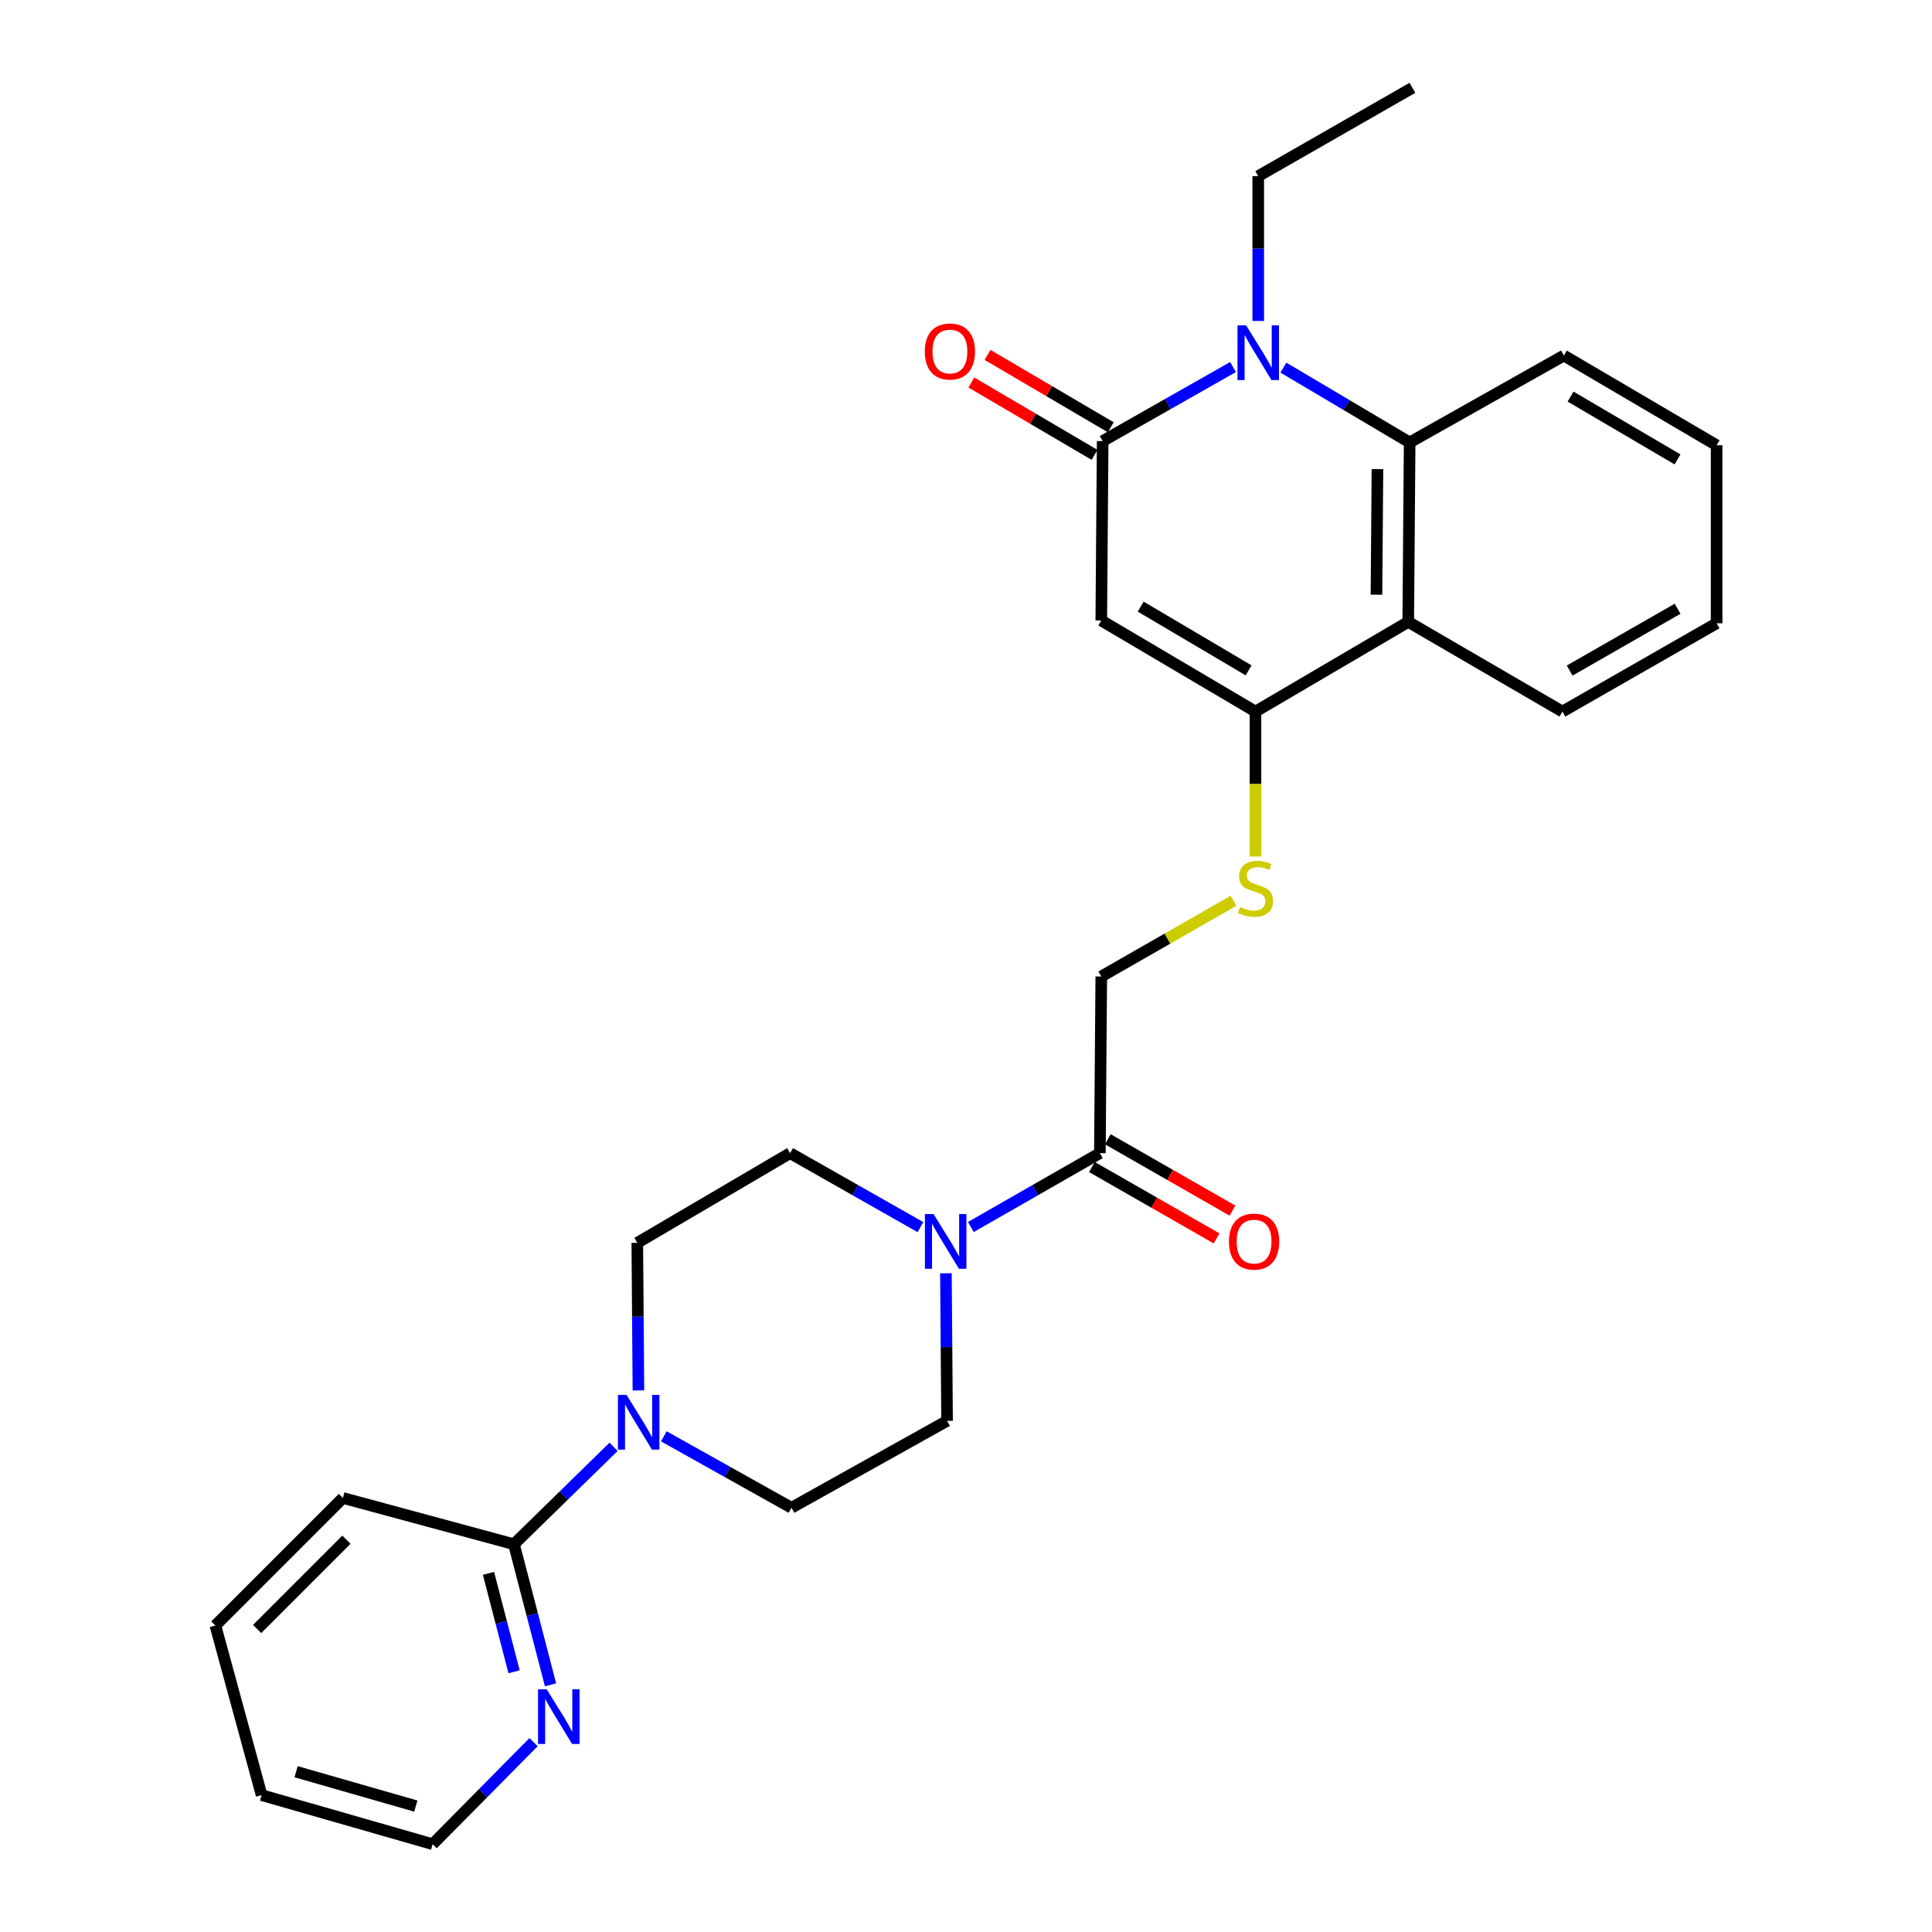 <?xml version='1.0' encoding='iso-8859-1'?>
<svg version='1.1' baseProfile='full'
              xmlns='http://www.w3.org/2000/svg'
                      xmlns:rdkit='http://www.rdkit.org/xml'
                      xmlns:xlink='http://www.w3.org/1999/xlink'
                  xml:space='preserve'
width='1000px' height='1000px' viewBox='0 0 1000 1000'>
<!-- END OF HEADER -->
<rect style='opacity:1.0;fill:#FFFFFF;stroke:none' width='1000' height='1000' x='0' y='0'> </rect>
<path class='bond-0' d='M 570.019,321.168 L 570.736,228.298' style='fill:none;fill-rule:evenodd;stroke:#000000;stroke-width:6px;stroke-linecap:butt;stroke-linejoin:miter;stroke-opacity:1' />
<path class='bond-2' d='M 570.019,321.168 L 649.835,368.307' style='fill:none;fill-rule:evenodd;stroke:#000000;stroke-width:6px;stroke-linecap:butt;stroke-linejoin:miter;stroke-opacity:1' />
<path class='bond-2' d='M 590.412,313.981 L 646.283,346.978' style='fill:none;fill-rule:evenodd;stroke:#000000;stroke-width:6px;stroke-linecap:butt;stroke-linejoin:miter;stroke-opacity:1' />
<path class='bond-1' d='M 570.736,228.298 L 604.471,209.139' style='fill:none;fill-rule:evenodd;stroke:#000000;stroke-width:6px;stroke-linecap:butt;stroke-linejoin:miter;stroke-opacity:1' />
<path class='bond-1' d='M 604.471,209.139 L 638.206,189.98' style='fill:none;fill-rule:evenodd;stroke:#0000FF;stroke-width:6px;stroke-linecap:butt;stroke-linejoin:miter;stroke-opacity:1' />
<path class='bond-11' d='M 574.929,221.158 L 543.04,202.429' style='fill:none;fill-rule:evenodd;stroke:#000000;stroke-width:6px;stroke-linecap:butt;stroke-linejoin:miter;stroke-opacity:1' />
<path class='bond-11' d='M 543.04,202.429 L 511.151,183.7' style='fill:none;fill-rule:evenodd;stroke:#FF0000;stroke-width:6px;stroke-linecap:butt;stroke-linejoin:miter;stroke-opacity:1' />
<path class='bond-11' d='M 566.543,235.437 L 534.654,216.708' style='fill:none;fill-rule:evenodd;stroke:#000000;stroke-width:6px;stroke-linecap:butt;stroke-linejoin:miter;stroke-opacity:1' />
<path class='bond-11' d='M 534.654,216.708 L 502.765,197.979' style='fill:none;fill-rule:evenodd;stroke:#FF0000;stroke-width:6px;stroke-linecap:butt;stroke-linejoin:miter;stroke-opacity:1' />
<path class='bond-18' d='M 651.261,166.121 L 651.261,128.644' style='fill:none;fill-rule:evenodd;stroke:#0000FF;stroke-width:6px;stroke-linecap:butt;stroke-linejoin:miter;stroke-opacity:1' />
<path class='bond-18' d='M 651.261,128.644 L 651.261,91.168' style='fill:none;fill-rule:evenodd;stroke:#000000;stroke-width:6px;stroke-linecap:butt;stroke-linejoin:miter;stroke-opacity:1' />
<path class='bond-28' d='M 664.278,190.281 L 696.955,209.648' style='fill:none;fill-rule:evenodd;stroke:#0000FF;stroke-width:6px;stroke-linecap:butt;stroke-linejoin:miter;stroke-opacity:1' />
<path class='bond-28' d='M 696.955,209.648 L 729.632,229.015' style='fill:none;fill-rule:evenodd;stroke:#000000;stroke-width:6px;stroke-linecap:butt;stroke-linejoin:miter;stroke-opacity:1' />
<path class='bond-4' d='M 649.835,368.307 L 728.906,321.886' style='fill:none;fill-rule:evenodd;stroke:#000000;stroke-width:6px;stroke-linecap:butt;stroke-linejoin:miter;stroke-opacity:1' />
<path class='bond-9' d='M 649.835,368.307 L 649.835,405.817' style='fill:none;fill-rule:evenodd;stroke:#000000;stroke-width:6px;stroke-linecap:butt;stroke-linejoin:miter;stroke-opacity:1' />
<path class='bond-9' d='M 649.835,405.817 L 649.835,443.327' style='fill:none;fill-rule:evenodd;stroke:#CCCC00;stroke-width:6px;stroke-linecap:butt;stroke-linejoin:miter;stroke-opacity:1' />
<path class='bond-3' d='M 729.632,229.015 L 728.906,321.886' style='fill:none;fill-rule:evenodd;stroke:#000000;stroke-width:6px;stroke-linecap:butt;stroke-linejoin:miter;stroke-opacity:1' />
<path class='bond-3' d='M 712.965,242.816 L 712.456,307.825' style='fill:none;fill-rule:evenodd;stroke:#000000;stroke-width:6px;stroke-linecap:butt;stroke-linejoin:miter;stroke-opacity:1' />
<path class='bond-20' d='M 729.632,229.015 L 809.449,184.029' style='fill:none;fill-rule:evenodd;stroke:#000000;stroke-width:6px;stroke-linecap:butt;stroke-linejoin:miter;stroke-opacity:1' />
<path class='bond-19' d='M 728.906,321.886 L 808.713,368.307' style='fill:none;fill-rule:evenodd;stroke:#000000;stroke-width:6px;stroke-linecap:butt;stroke-linejoin:miter;stroke-opacity:1' />
<path class='bond-5' d='M 502.515,635.1 L 535.903,615.982' style='fill:none;fill-rule:evenodd;stroke:#0000FF;stroke-width:6px;stroke-linecap:butt;stroke-linejoin:miter;stroke-opacity:1' />
<path class='bond-5' d='M 535.903,615.982 L 569.292,596.863' style='fill:none;fill-rule:evenodd;stroke:#000000;stroke-width:6px;stroke-linecap:butt;stroke-linejoin:miter;stroke-opacity:1' />
<path class='bond-13' d='M 476.421,635.157 L 442.686,616.01' style='fill:none;fill-rule:evenodd;stroke:#0000FF;stroke-width:6px;stroke-linecap:butt;stroke-linejoin:miter;stroke-opacity:1' />
<path class='bond-13' d='M 442.686,616.01 L 408.951,596.863' style='fill:none;fill-rule:evenodd;stroke:#000000;stroke-width:6px;stroke-linecap:butt;stroke-linejoin:miter;stroke-opacity:1' />
<path class='bond-14' d='M 489.605,659.049 L 489.903,697.243' style='fill:none;fill-rule:evenodd;stroke:#0000FF;stroke-width:6px;stroke-linecap:butt;stroke-linejoin:miter;stroke-opacity:1' />
<path class='bond-14' d='M 489.903,697.243 L 490.202,735.437' style='fill:none;fill-rule:evenodd;stroke:#000000;stroke-width:6px;stroke-linecap:butt;stroke-linejoin:miter;stroke-opacity:1' />
<path class='bond-6' d='M 343.585,743.441 L 376.627,761.928' style='fill:none;fill-rule:evenodd;stroke:#0000FF;stroke-width:6px;stroke-linecap:butt;stroke-linejoin:miter;stroke-opacity:1' />
<path class='bond-6' d='M 376.627,761.928 L 409.669,780.414' style='fill:none;fill-rule:evenodd;stroke:#000000;stroke-width:6px;stroke-linecap:butt;stroke-linejoin:miter;stroke-opacity:1' />
<path class='bond-8' d='M 317.582,748.874 L 291.804,774.083' style='fill:none;fill-rule:evenodd;stroke:#0000FF;stroke-width:6px;stroke-linecap:butt;stroke-linejoin:miter;stroke-opacity:1' />
<path class='bond-8' d='M 291.804,774.083 L 266.025,799.292' style='fill:none;fill-rule:evenodd;stroke:#000000;stroke-width:6px;stroke-linecap:butt;stroke-linejoin:miter;stroke-opacity:1' />
<path class='bond-30' d='M 330.452,719.682 L 330.157,681.488' style='fill:none;fill-rule:evenodd;stroke:#0000FF;stroke-width:6px;stroke-linecap:butt;stroke-linejoin:miter;stroke-opacity:1' />
<path class='bond-30' d='M 330.157,681.488 L 329.862,643.294' style='fill:none;fill-rule:evenodd;stroke:#000000;stroke-width:6px;stroke-linecap:butt;stroke-linejoin:miter;stroke-opacity:1' />
<path class='bond-7' d='M 569.292,596.863 L 570.019,505.437' style='fill:none;fill-rule:evenodd;stroke:#000000;stroke-width:6px;stroke-linecap:butt;stroke-linejoin:miter;stroke-opacity:1' />
<path class='bond-17' d='M 565.177,604.048 L 597.436,622.52' style='fill:none;fill-rule:evenodd;stroke:#000000;stroke-width:6px;stroke-linecap:butt;stroke-linejoin:miter;stroke-opacity:1' />
<path class='bond-17' d='M 597.436,622.52 L 629.694,640.991' style='fill:none;fill-rule:evenodd;stroke:#FF0000;stroke-width:6px;stroke-linecap:butt;stroke-linejoin:miter;stroke-opacity:1' />
<path class='bond-17' d='M 573.406,589.678 L 605.664,608.15' style='fill:none;fill-rule:evenodd;stroke:#000000;stroke-width:6px;stroke-linecap:butt;stroke-linejoin:miter;stroke-opacity:1' />
<path class='bond-17' d='M 605.664,608.15 L 637.923,626.621' style='fill:none;fill-rule:evenodd;stroke:#FF0000;stroke-width:6px;stroke-linecap:butt;stroke-linejoin:miter;stroke-opacity:1' />
<path class='bond-10' d='M 266.025,799.292 L 275.489,835.673' style='fill:none;fill-rule:evenodd;stroke:#000000;stroke-width:6px;stroke-linecap:butt;stroke-linejoin:miter;stroke-opacity:1' />
<path class='bond-10' d='M 275.489,835.673 L 284.953,872.055' style='fill:none;fill-rule:evenodd;stroke:#0000FF;stroke-width:6px;stroke-linecap:butt;stroke-linejoin:miter;stroke-opacity:1' />
<path class='bond-10' d='M 252.838,814.375 L 259.463,839.842' style='fill:none;fill-rule:evenodd;stroke:#000000;stroke-width:6px;stroke-linecap:butt;stroke-linejoin:miter;stroke-opacity:1' />
<path class='bond-10' d='M 259.463,839.842 L 266.088,865.309' style='fill:none;fill-rule:evenodd;stroke:#0000FF;stroke-width:6px;stroke-linecap:butt;stroke-linejoin:miter;stroke-opacity:1' />
<path class='bond-21' d='M 266.025,799.292 L 177.497,775.345' style='fill:none;fill-rule:evenodd;stroke:#000000;stroke-width:6px;stroke-linecap:butt;stroke-linejoin:miter;stroke-opacity:1' />
<path class='bond-12' d='M 638.455,466.249 L 604.237,485.843' style='fill:none;fill-rule:evenodd;stroke:#CCCC00;stroke-width:6px;stroke-linecap:butt;stroke-linejoin:miter;stroke-opacity:1' />
<path class='bond-12' d='M 604.237,485.843 L 570.019,505.437' style='fill:none;fill-rule:evenodd;stroke:#000000;stroke-width:6px;stroke-linecap:butt;stroke-linejoin:miter;stroke-opacity:1' />
<path class='bond-22' d='M 276.174,901.727 L 250.056,928.136' style='fill:none;fill-rule:evenodd;stroke:#0000FF;stroke-width:6px;stroke-linecap:butt;stroke-linejoin:miter;stroke-opacity:1' />
<path class='bond-22' d='M 250.056,928.136 L 223.937,954.545' style='fill:none;fill-rule:evenodd;stroke:#000000;stroke-width:6px;stroke-linecap:butt;stroke-linejoin:miter;stroke-opacity:1' />
<path class='bond-16' d='M 408.951,596.863 L 329.862,643.294' style='fill:none;fill-rule:evenodd;stroke:#000000;stroke-width:6px;stroke-linecap:butt;stroke-linejoin:miter;stroke-opacity:1' />
<path class='bond-15' d='M 490.202,735.437 L 409.669,780.414' style='fill:none;fill-rule:evenodd;stroke:#000000;stroke-width:6px;stroke-linecap:butt;stroke-linejoin:miter;stroke-opacity:1' />
<path class='bond-23' d='M 651.261,91.168 L 731.077,45.455' style='fill:none;fill-rule:evenodd;stroke:#000000;stroke-width:6px;stroke-linecap:butt;stroke-linejoin:miter;stroke-opacity:1' />
<path class='bond-24' d='M 808.713,368.307 L 888.52,322.603' style='fill:none;fill-rule:evenodd;stroke:#000000;stroke-width:6px;stroke-linecap:butt;stroke-linejoin:miter;stroke-opacity:1' />
<path class='bond-24' d='M 812.454,347.082 L 868.319,315.089' style='fill:none;fill-rule:evenodd;stroke:#000000;stroke-width:6px;stroke-linecap:butt;stroke-linejoin:miter;stroke-opacity:1' />
<path class='bond-29' d='M 809.449,184.029 L 888.52,230.469' style='fill:none;fill-rule:evenodd;stroke:#000000;stroke-width:6px;stroke-linecap:butt;stroke-linejoin:miter;stroke-opacity:1' />
<path class='bond-29' d='M 812.923,205.274 L 868.273,237.782' style='fill:none;fill-rule:evenodd;stroke:#000000;stroke-width:6px;stroke-linecap:butt;stroke-linejoin:miter;stroke-opacity:1' />
<path class='bond-26' d='M 177.497,775.345 L 111.48,841.362' style='fill:none;fill-rule:evenodd;stroke:#000000;stroke-width:6px;stroke-linecap:butt;stroke-linejoin:miter;stroke-opacity:1' />
<path class='bond-26' d='M 179.304,796.957 L 133.092,843.169' style='fill:none;fill-rule:evenodd;stroke:#000000;stroke-width:6px;stroke-linecap:butt;stroke-linejoin:miter;stroke-opacity:1' />
<path class='bond-31' d='M 223.937,954.545 L 135.409,929.145' style='fill:none;fill-rule:evenodd;stroke:#000000;stroke-width:6px;stroke-linecap:butt;stroke-linejoin:miter;stroke-opacity:1' />
<path class='bond-31' d='M 215.225,934.818 L 153.255,917.038' style='fill:none;fill-rule:evenodd;stroke:#000000;stroke-width:6px;stroke-linecap:butt;stroke-linejoin:miter;stroke-opacity:1' />
<path class='bond-25' d='M 888.52,322.603 L 888.52,230.469' style='fill:none;fill-rule:evenodd;stroke:#000000;stroke-width:6px;stroke-linecap:butt;stroke-linejoin:miter;stroke-opacity:1' />
<path class='bond-27' d='M 111.48,841.362 L 135.409,929.145' style='fill:none;fill-rule:evenodd;stroke:#000000;stroke-width:6px;stroke-linecap:butt;stroke-linejoin:miter;stroke-opacity:1' />
<path  class='atom-2' d='M 645.001 168.406
L 654.281 183.406
Q 655.201 184.886, 656.681 187.566
Q 658.161 190.246, 658.241 190.406
L 658.241 168.406
L 662.001 168.406
L 662.001 196.726
L 658.121 196.726
L 648.161 180.326
Q 647.001 178.406, 645.761 176.206
Q 644.561 174.006, 644.201 173.326
L 644.201 196.726
L 640.521 196.726
L 640.521 168.406
L 645.001 168.406
' fill='#0000FF'/>
<path  class='atom-6' d='M 483.216 628.407
L 492.496 643.407
Q 493.416 644.887, 494.896 647.567
Q 496.376 650.247, 496.456 650.407
L 496.456 628.407
L 500.216 628.407
L 500.216 656.727
L 496.336 656.727
L 486.376 640.327
Q 485.216 638.407, 483.976 636.207
Q 482.776 634.007, 482.416 633.327
L 482.416 656.727
L 478.736 656.727
L 478.736 628.407
L 483.216 628.407
' fill='#0000FF'/>
<path  class='atom-7' d='M 324.319 722.004
L 333.599 737.004
Q 334.519 738.484, 335.999 741.164
Q 337.479 743.844, 337.559 744.004
L 337.559 722.004
L 341.319 722.004
L 341.319 750.324
L 337.439 750.324
L 327.479 733.924
Q 326.319 732.004, 325.079 729.804
Q 323.879 727.604, 323.519 726.924
L 323.519 750.324
L 319.839 750.324
L 319.839 722.004
L 324.319 722.004
' fill='#0000FF'/>
<path  class='atom-10' d='M 641.835 469.453
Q 642.155 469.573, 643.475 470.133
Q 644.795 470.693, 646.235 471.053
Q 647.715 471.373, 649.155 471.373
Q 651.835 471.373, 653.395 470.093
Q 654.955 468.773, 654.955 466.493
Q 654.955 464.933, 654.155 463.973
Q 653.395 463.013, 652.195 462.493
Q 650.995 461.973, 648.995 461.373
Q 646.475 460.613, 644.955 459.893
Q 643.475 459.173, 642.395 457.653
Q 641.355 456.133, 641.355 453.573
Q 641.355 450.013, 643.755 447.813
Q 646.195 445.613, 650.995 445.613
Q 654.275 445.613, 657.995 447.173
L 657.075 450.253
Q 653.675 448.853, 651.115 448.853
Q 648.355 448.853, 646.835 450.013
Q 645.315 451.133, 645.355 453.093
Q 645.355 454.613, 646.115 455.533
Q 646.915 456.453, 648.035 456.973
Q 649.195 457.493, 651.115 458.093
Q 653.675 458.893, 655.195 459.693
Q 656.715 460.493, 657.795 462.133
Q 658.915 463.733, 658.915 466.493
Q 658.915 470.413, 656.275 472.533
Q 653.675 474.613, 649.315 474.613
Q 646.795 474.613, 644.875 474.053
Q 642.995 473.533, 640.755 472.613
L 641.835 469.453
' fill='#CCCC00'/>
<path  class='atom-11' d='M 282.976 874.36
L 292.256 889.36
Q 293.176 890.84, 294.656 893.52
Q 296.136 896.2, 296.216 896.36
L 296.216 874.36
L 299.976 874.36
L 299.976 902.68
L 296.096 902.68
L 286.136 886.28
Q 284.976 884.36, 283.736 882.16
Q 282.536 879.96, 282.176 879.28
L 282.176 902.68
L 278.496 902.68
L 278.496 874.36
L 282.976 874.36
' fill='#0000FF'/>
<path  class='atom-12' d='M 478.665 181.938
Q 478.665 175.138, 482.025 171.338
Q 485.385 167.538, 491.665 167.538
Q 497.945 167.538, 501.305 171.338
Q 504.665 175.138, 504.665 181.938
Q 504.665 188.818, 501.265 192.738
Q 497.865 196.618, 491.665 196.618
Q 485.425 196.618, 482.025 192.738
Q 478.665 188.858, 478.665 181.938
M 491.665 193.418
Q 495.985 193.418, 498.305 190.538
Q 500.665 187.618, 500.665 181.938
Q 500.665 176.378, 498.305 173.578
Q 495.985 170.738, 491.665 170.738
Q 487.345 170.738, 484.985 173.538
Q 482.665 176.338, 482.665 181.938
Q 482.665 187.658, 484.985 190.538
Q 487.345 193.418, 491.665 193.418
' fill='#FF0000'/>
<path  class='atom-18' d='M 636.108 642.647
Q 636.108 635.847, 639.468 632.047
Q 642.828 628.247, 649.108 628.247
Q 655.388 628.247, 658.748 632.047
Q 662.108 635.847, 662.108 642.647
Q 662.108 649.527, 658.708 653.447
Q 655.308 657.327, 649.108 657.327
Q 642.868 657.327, 639.468 653.447
Q 636.108 649.567, 636.108 642.647
M 649.108 654.127
Q 653.428 654.127, 655.748 651.247
Q 658.108 648.327, 658.108 642.647
Q 658.108 637.087, 655.748 634.287
Q 653.428 631.447, 649.108 631.447
Q 644.788 631.447, 642.428 634.247
Q 640.108 637.047, 640.108 642.647
Q 640.108 648.367, 642.428 651.247
Q 644.788 654.127, 649.108 654.127
' fill='#FF0000'/>
</svg>
